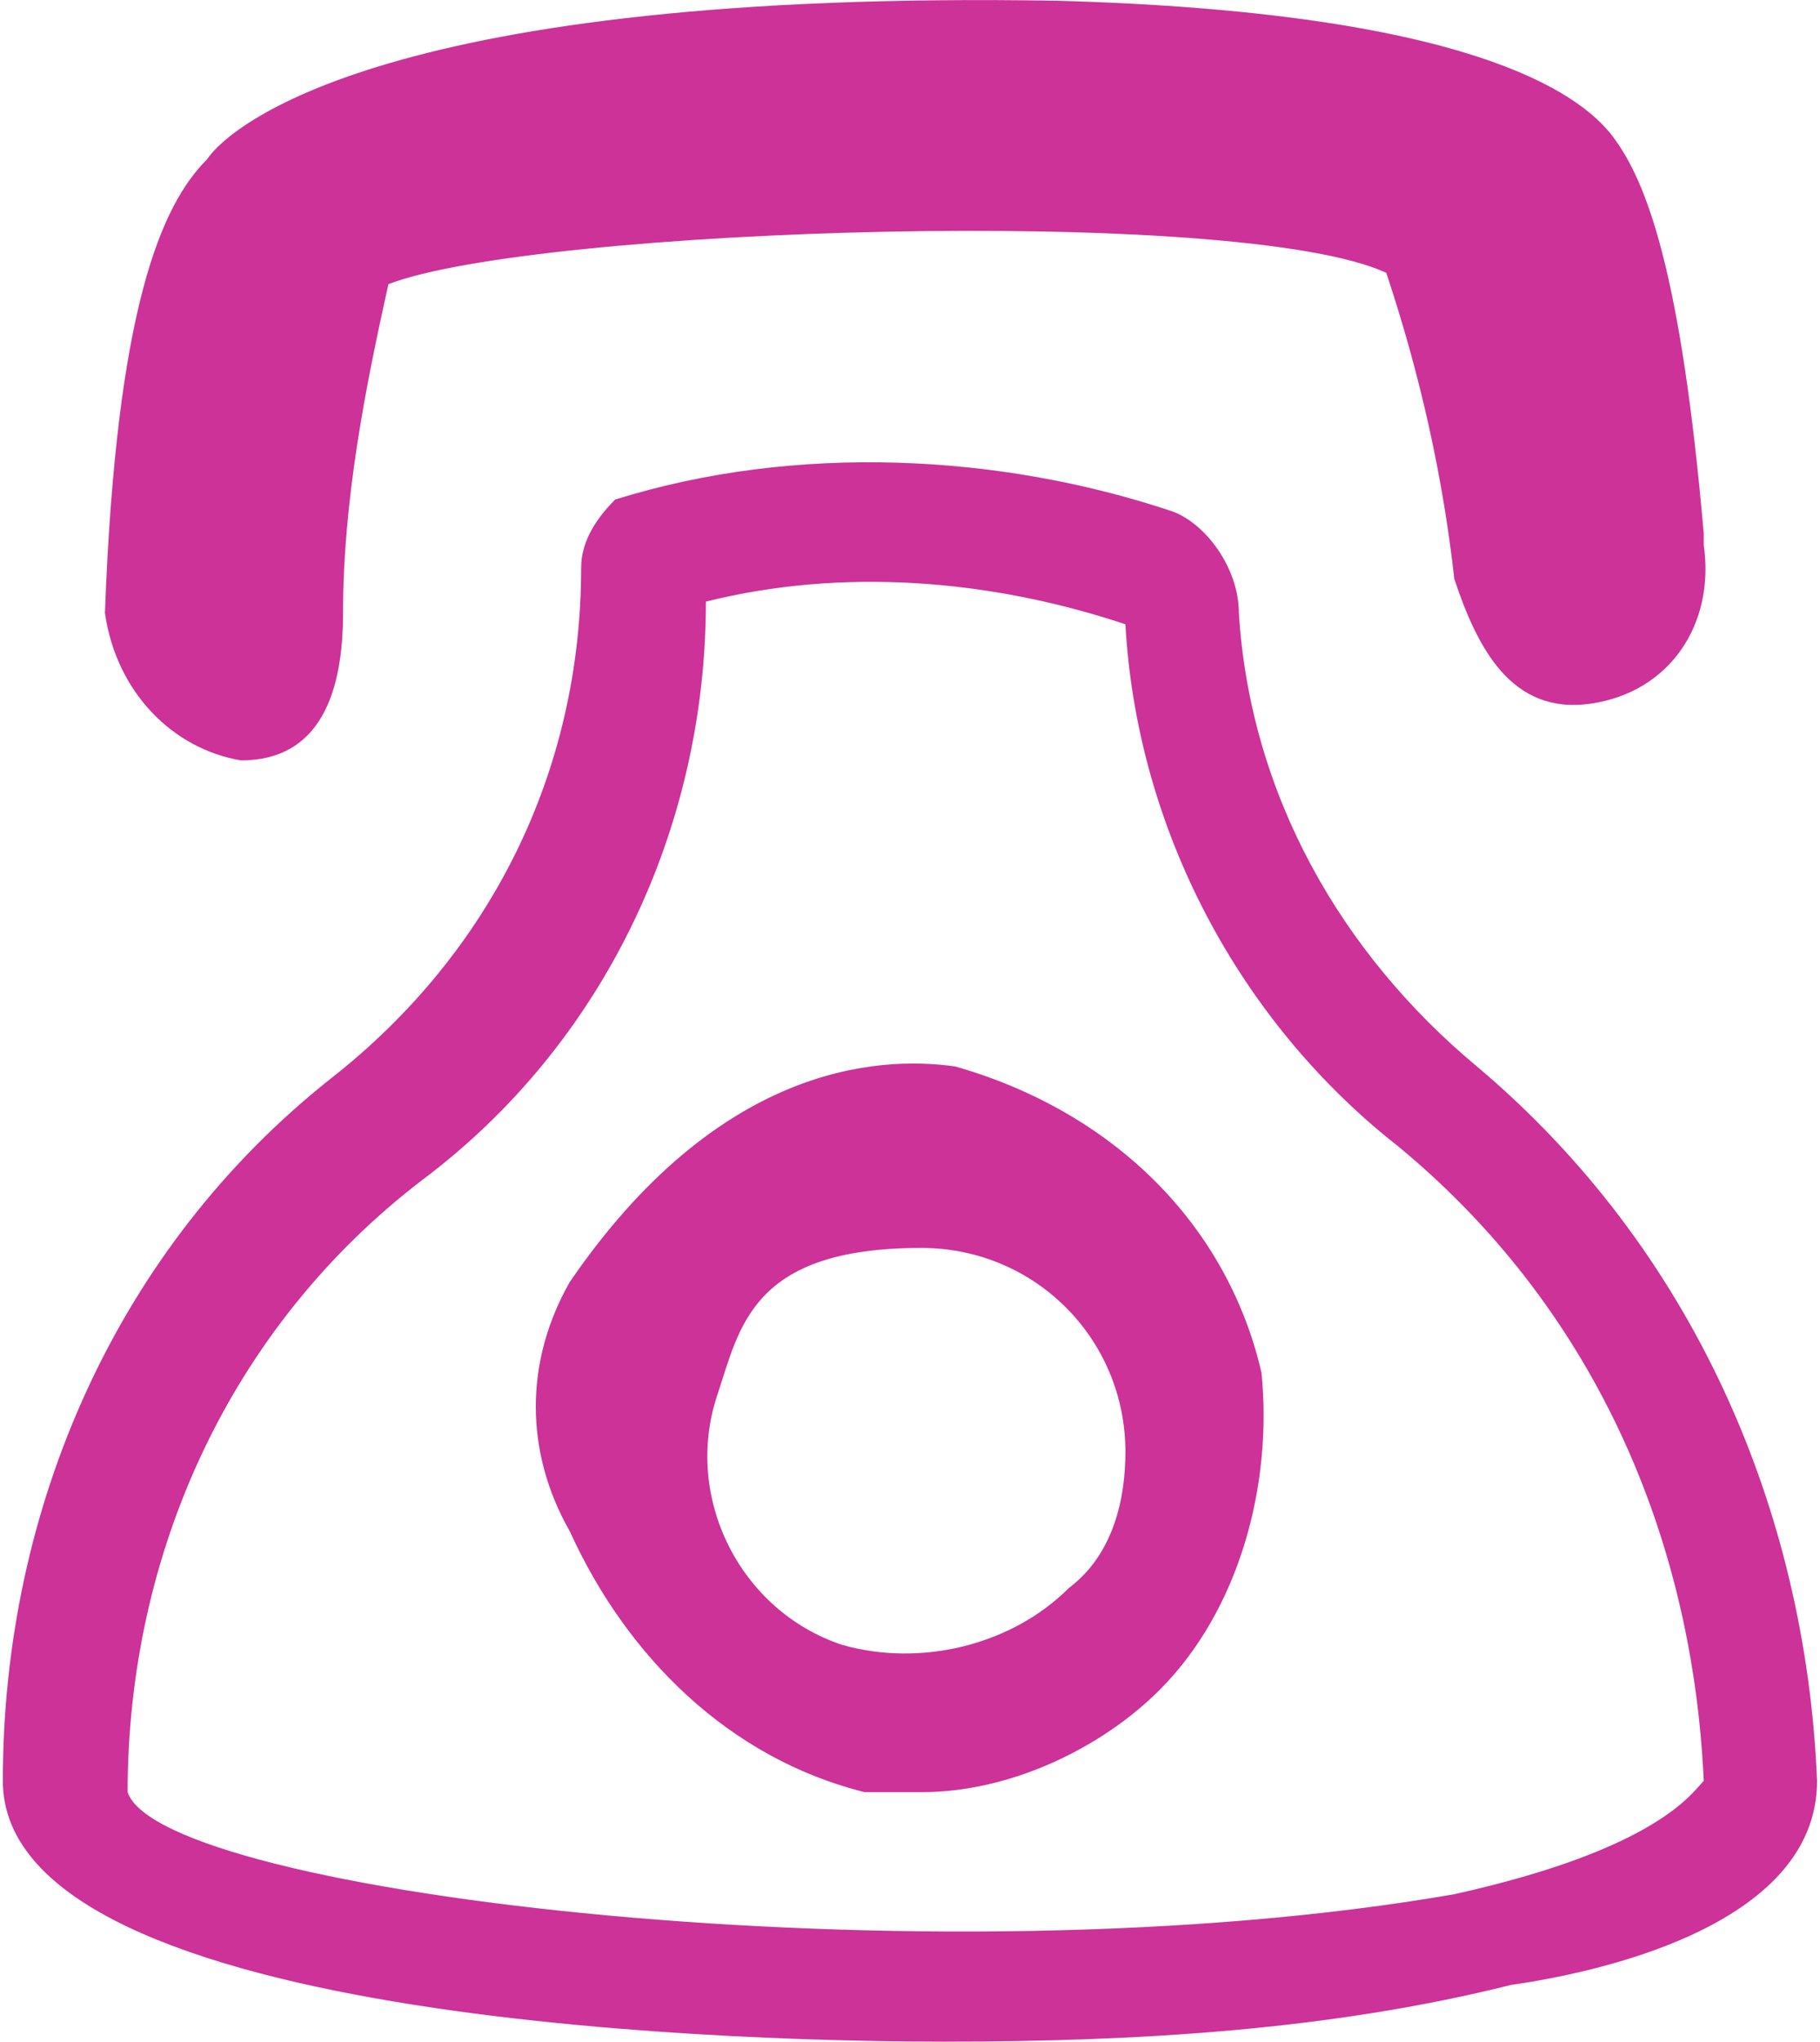 <?xml version="1.0" encoding="iso-8859-1"?>
<!-- Generator: Adobe Illustrator 22.1.0, SVG Export Plug-In . SVG Version: 6.00 Build 0)  -->
<svg version="1.1" id="&#x421;&#x43B;&#x43E;&#x439;_1"
	 xmlns="http://www.w3.org/2000/svg" xmlns:xlink="http://www.w3.org/1999/xlink" x="0px" y="0px" width="41px" height="46px"
	 viewBox="0 0 41 46" style="enable-background:new 0 0 41 46;" xml:space="preserve">
<path style="fill:#CC3298;" d="M5.429,17.13L5.429,17.13c1.788,0,2.299-1.533,2.299-3.321c0-2.554,0.511-5.109,1.022-7.408
	c3.321-1.277,19.158-1.788,22.479-0.255c0.766,2.299,1.277,4.598,1.533,6.897c0.511,1.533,1.277,3.065,3.065,2.81
	c1.788-0.255,2.81-1.788,2.554-3.576v-0.255c-0.511-5.875-1.277-7.919-2.044-8.94s-3.321-2.81-12.517-3.065
	C8.75-0.24,5.174,2.825,4.663,3.591C3.641,4.613,2.619,6.912,2.364,13.809C2.619,15.597,3.896,16.874,5.429,17.13z"/>
<path style="fill:#CC3298;" d="M33.272,24.026c-3.065-2.554-5.109-6.131-5.364-10.218c0-1.022-0.766-2.044-1.533-2.299
	c-3.832-1.277-8.429-1.533-12.517-0.255c-0.511,0.511-0.766,1.022-0.766,1.533c0,4.598-2.044,8.685-5.62,11.495
	c-4.853,3.832-7.408,9.707-7.408,15.837c0,5.62,17.625,5.875,21.201,5.875c4.342,0,8.685-0.255,12.772-1.277
	c1.788-0.255,6.897-1.277,6.897-4.598C40.68,33.988,38.125,28.113,33.272,24.026z M32.761,42.673c-11.75,2.044-29.12,0-29.886-2.299
	c0-5.364,2.299-10.473,6.641-13.794c4.087-3.065,6.386-7.919,6.386-13.027c3.065-0.766,6.386-0.511,9.451,0.511
	c0.255,4.598,2.554,8.94,6.131,11.75c4.342,3.576,6.641,8.685,6.897,14.305C38.125,40.374,37.359,41.652,32.761,42.673
	L32.761,42.673z"/>
<path style="fill:#CC3298;" d="M21.522,24.026c-1.788-0.255-5.364,0-8.685,4.853l0,0c-1.022,1.788-1.022,3.832,0,5.62
	c1.277,2.81,3.576,5.109,6.641,5.875c0.511,0,1.022,0,1.277,0c2.044,0,4.087-1.022,5.364-2.299c1.788-1.788,2.554-4.598,2.299-7.152
	C27.652,27.603,25.098,25.048,21.522,24.026z M24.076,35.777c-1.277,1.277-3.321,1.788-5.109,1.277
	c-2.299-0.766-3.576-3.321-2.81-5.62c0.511-1.533,0.766-3.321,4.598-3.321c2.554,0,4.598,2.044,4.598,4.598l0,0
	C25.353,33.733,25.098,35.01,24.076,35.777L24.076,35.777z"/>
</svg>
